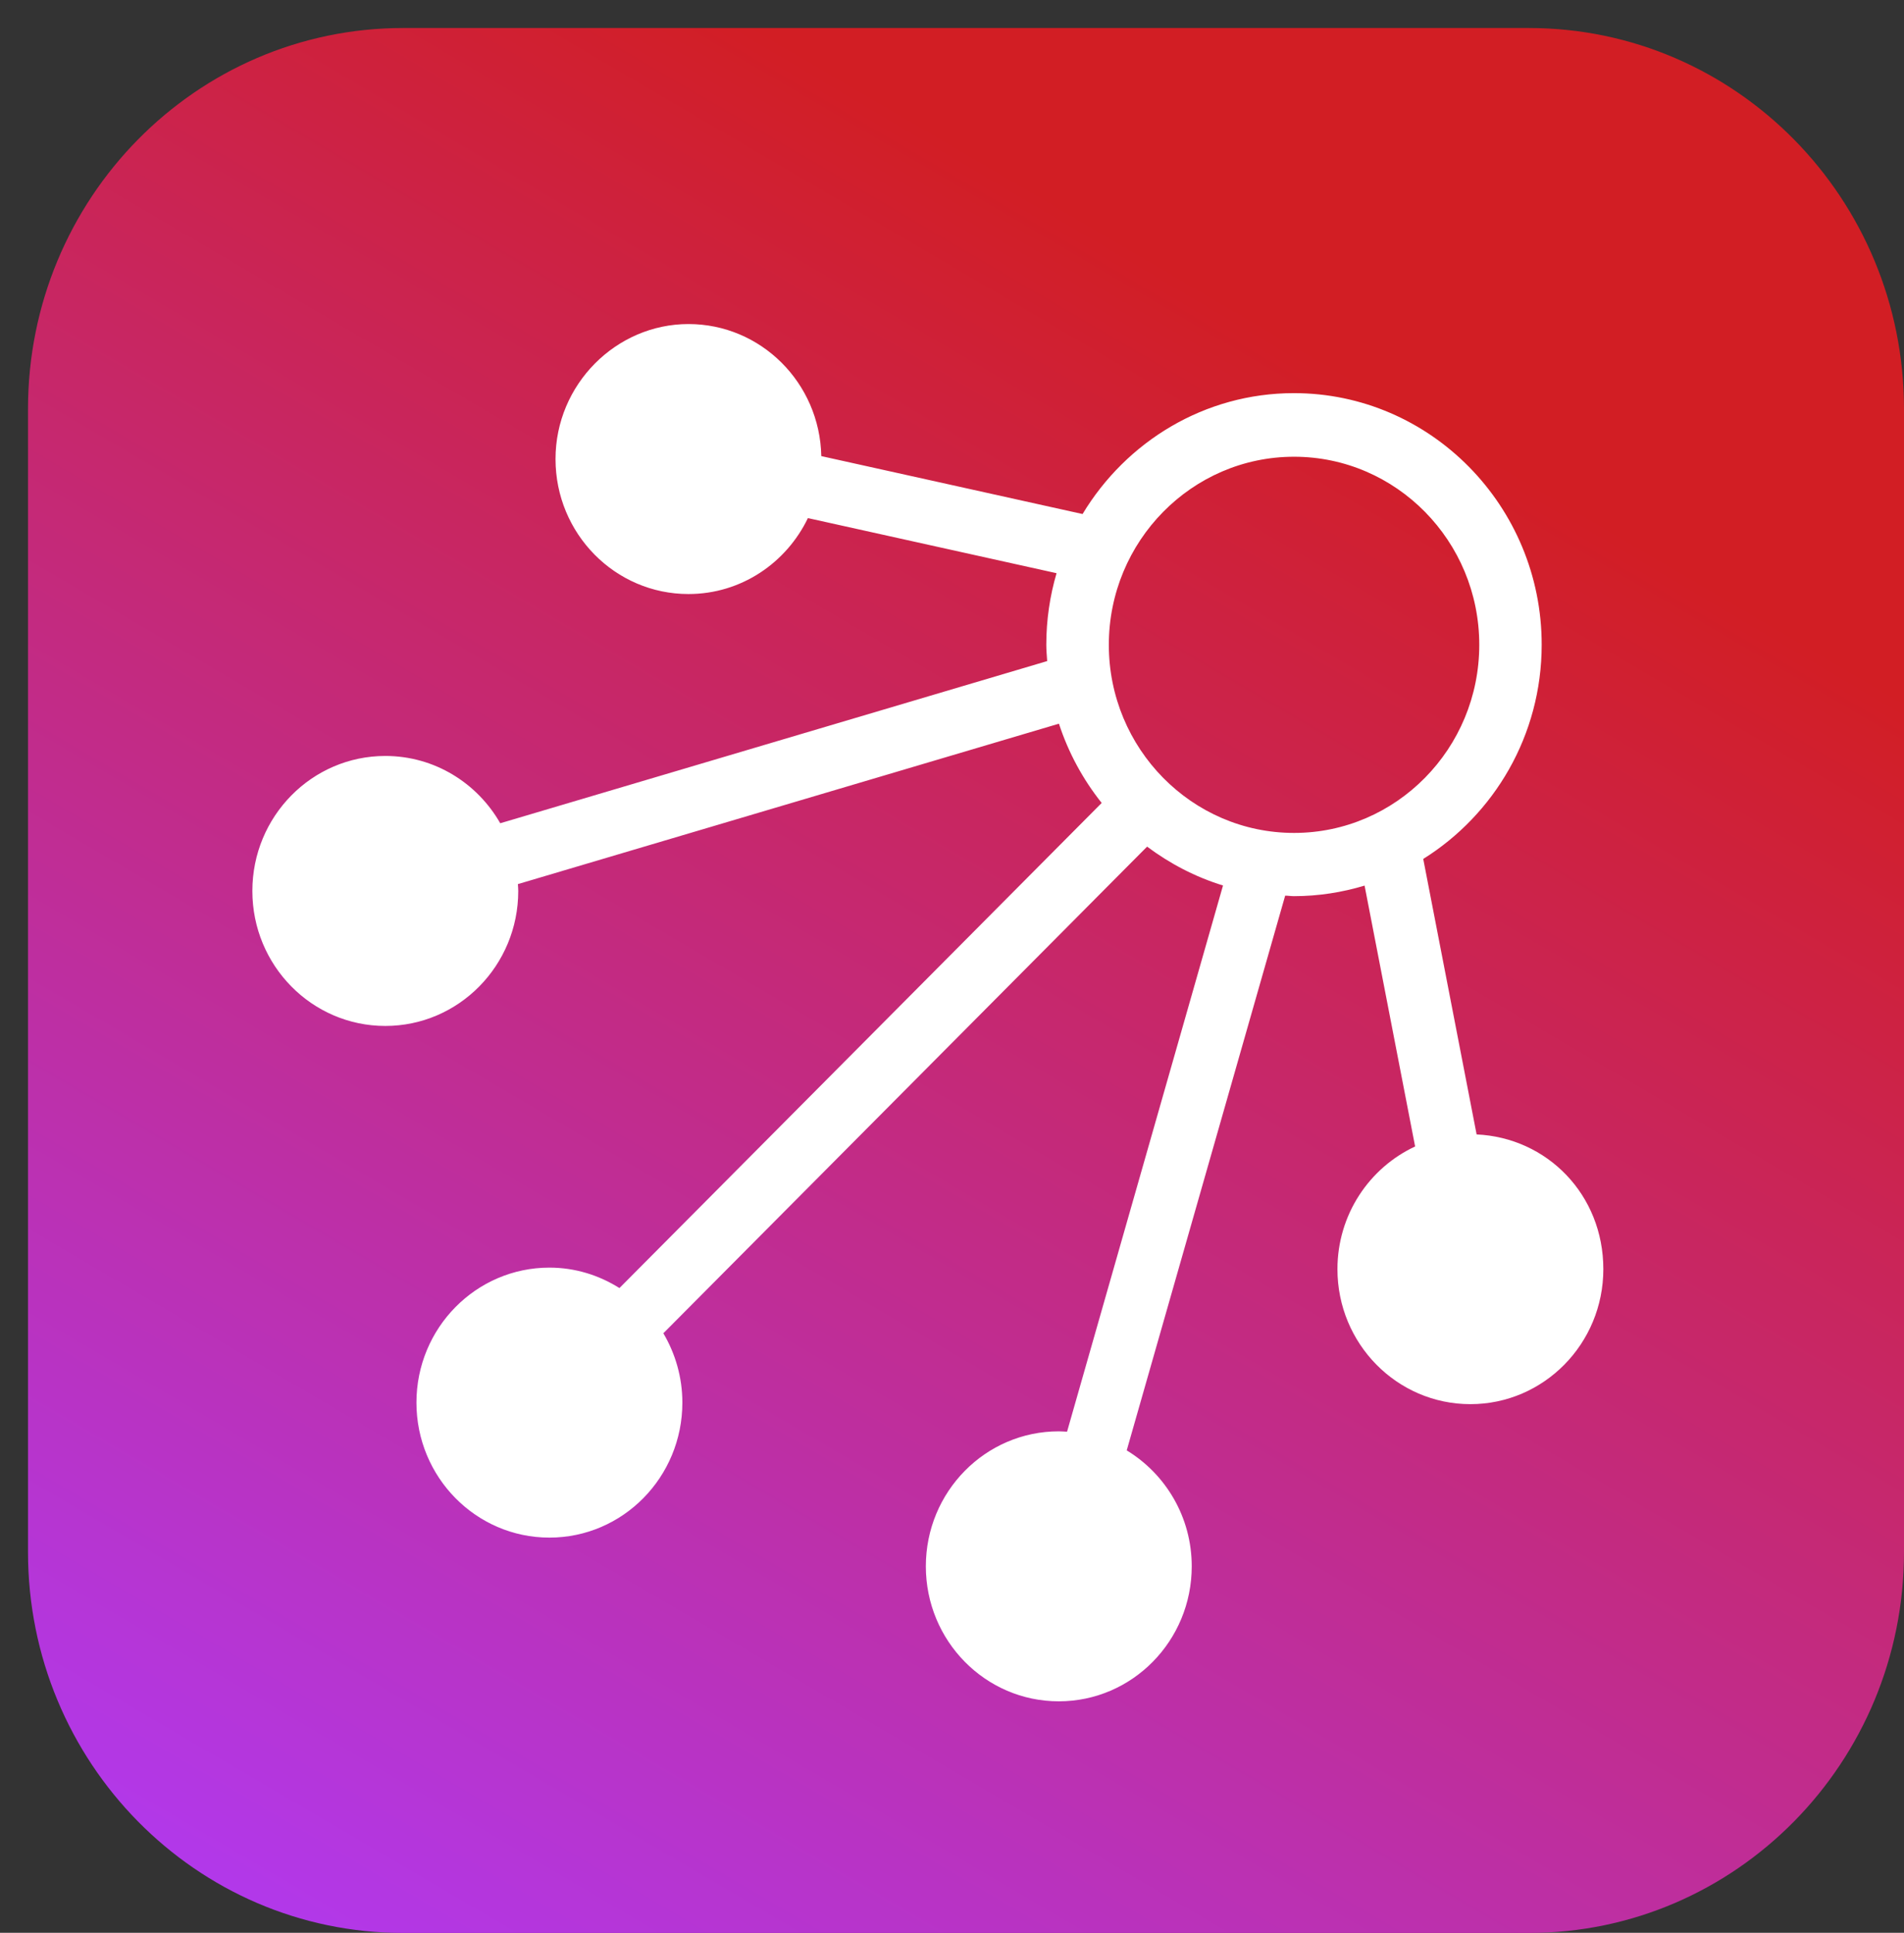 <svg width="68" height="69" xmlns="http://www.w3.org/2000/svg" xmlns:xlink="http://www.w3.org/1999/xlink" xml:space="preserve" overflow="hidden"><rect width="100%" height="100%" fill="#333333" stroke="none"/><defs><clipPath id="clip0"><rect x="81" y="560" width="68" height="69"/></clipPath><clipPath id="clip1"><rect x="81" y="560" width="68" height="69"/></clipPath><clipPath id="clip2"><rect x="82" y="561" width="67" height="68"/></clipPath><clipPath id="clip3"><rect x="82" y="561" width="67" height="68"/></clipPath><clipPath id="clip4"><rect x="82" y="561" width="67" height="68"/></clipPath><linearGradient x1="53.922" y1="-1.876" x2="13.078" y2="68.876" gradientUnits="userSpaceOnUse" spreadMethod="pad" id="fill5"><stop offset="0" stop-color="#D21E24" stop-opacity="1"/><stop offset="0.19" stop-color="#D21E24" stop-opacity="1"/><stop offset="1" stop-color="#B238EA" stop-opacity="1"/></linearGradient></defs><g clip-path="url(#clip0)" transform="translate(-81 -560)"><g clip-path="url(#clip1)"><g clip-path="url(#clip2)"><g clip-path="url(#clip3)"><g clip-path="url(#clip4)"><path d="M53.6 0C61.001-3.17376e-15 67 5.999 67 13.4L67 53.6C67 61.001 61.001 67 53.6 67L13.4 67C5.999 67 1.58688e-15 61.001 0 53.6L0 13.4C-3.17376e-15 5.999 5.999 0 13.4-1.58688e-15Z" fill="url(#fill5)" fill-rule="nonzero" transform="matrix(1 0 0 1.015 82 561)"/><path d="M51.737 38.918 49.83 29.225C52.363 27.666 54.06 24.879 54.06 21.69 54.06 16.812 50.089 12.842 45.212 12.842 42.018 12.842 39.222 14.548 37.663 17.094L28.332 15.057C28.279 12.48 26.175 10.412 23.588 10.412 21.002 10.412 18.84 12.538 18.84 15.16 18.84 17.782 20.966 19.908 23.588 19.908 25.465 19.908 27.081 18.818 27.854 17.237L36.734 19.175C36.497 19.971 36.368 20.815 36.368 21.686 36.368 21.882 36.386 22.074 36.399 22.266L16.866 27.97C16.044 26.554 14.517 25.603 12.761 25.603 10.139 25.603 8.013 27.729 8.013 30.351 8.013 32.973 10.139 35.099 12.761 35.099 15.383 35.099 17.509 32.973 17.509 30.351 17.509 30.271 17.5 30.19 17.496 30.11L36.819 24.468C37.158 25.491 37.681 26.434 38.346 27.256L21.123 44.318C20.395 43.867 19.542 43.599 18.622 43.599 16 43.599 13.873 45.725 13.873 48.347 13.873 50.969 16 53.095 18.622 53.095 21.244 53.095 23.37 50.969 23.37 48.347 23.37 47.454 23.119 46.623 22.691 45.908L39.968 28.792C40.781 29.391 41.692 29.86 42.679 30.159L37.109 49.37C37.011 49.366 36.913 49.357 36.814 49.357 34.192 49.357 32.066 51.483 32.066 54.105 32.066 56.727 34.192 58.853 36.814 58.853 39.436 58.853 41.562 56.727 41.562 54.105 41.562 52.372 40.629 50.858 39.24 50.027L44.899 30.516C45.002 30.516 45.104 30.534 45.212 30.534 46.087 30.534 46.936 30.4 47.735 30.163L49.54 39.338C47.905 40.088 46.766 41.736 46.766 43.653 46.766 46.275 48.892 48.401 51.514 48.401 54.136 48.401 56.262 46.275 56.262 43.653 56.262 41.031 54.252 39.025 51.728 38.914ZM38.601 21.695C38.601 18.05 41.567 15.079 45.216 15.079 48.865 15.079 51.831 18.045 51.831 21.695 51.831 25.344 48.865 28.31 45.216 28.31 41.567 28.31 38.601 25.344 38.601 21.695Z" fill="#FFFFFF" fill-rule="nonzero" fill-opacity="1" transform="matrix(1 0 0 1.015 82 561)"/></g></g></g></g></g></svg>